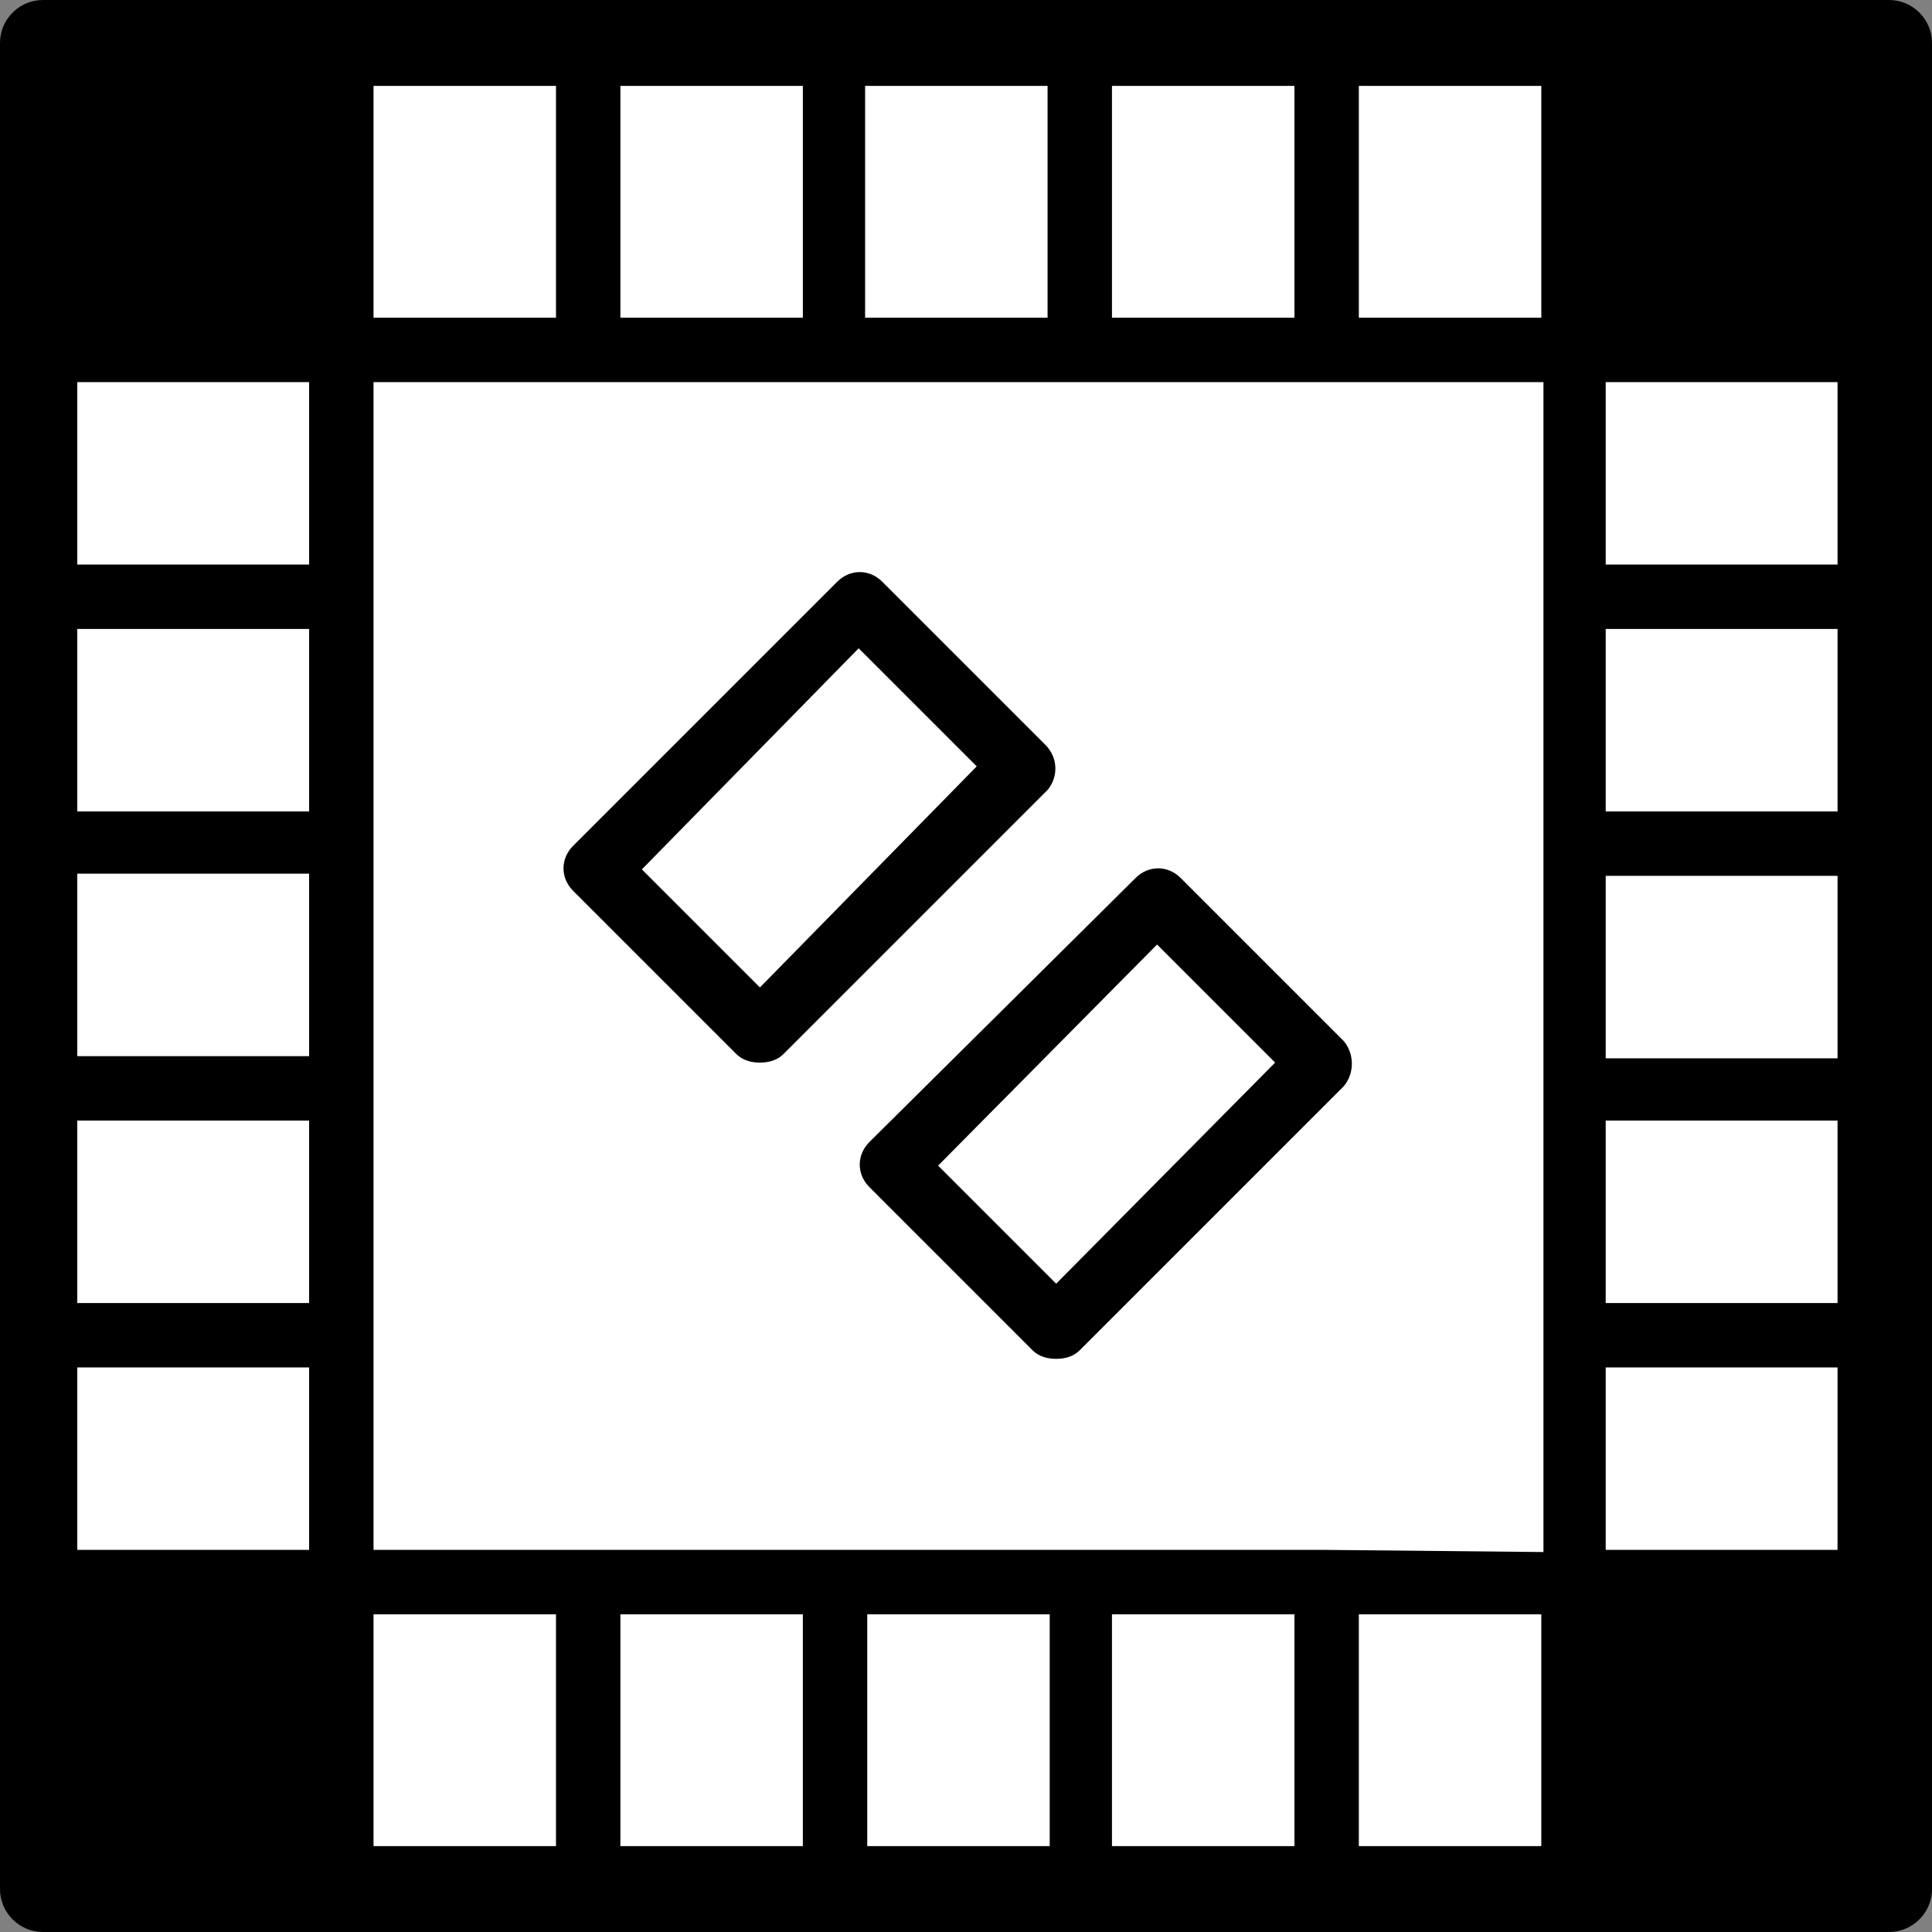 <?xml version="1.0" encoding="UTF-8" standalone="no"?>
<svg
   xmlns:dc="http://purl.org/dc/elements/1.1/"
   xmlns:cc="http://creativecommons.org/ns#"
   xmlns:rdf="http://www.w3.org/1999/02/22-rdf-syntax-ns#"
   xmlns:svg="http://www.w3.org/2000/svg"
   xmlns="http://www.w3.org/2000/svg"
   xmlns:sodipodi="http://sodipodi.sourceforge.net/DTD/sodipodi-0.dtd"
   xmlns:inkscape="http://www.inkscape.org/namespaces/inkscape"
   inkscape:version="1.0 (4035a4fb49, 2020-05-01)"
   sodipodi:docname="Logo-boardgame.svg"
   xml:space="preserve"
   style="enable-background:new 0 0 90 90;"
   viewBox="0 0 90 90"
   y="0px"
   x="0px"
   id="Layer_1"
   version="1.1"><rect x="0" y="0" width="90" height="90" fill="#808080" stroke="none"/><defs
   id="defs13" /><sodipodi:namedview
   inkscape:current-layer="Layer_1"
   inkscape:window-maximized="1"
   inkscape:window-y="-8"
   inkscape:window-x="-8"
   inkscape:cy="45"
   inkscape:cx="45"
   inkscape:zoom="9.4444444"
   showgrid="false"
   id="namedview11"
   inkscape:window-height="1018"
   inkscape:window-width="1920"
   inkscape:pageshadow="2"
   inkscape:pageopacity="0"
   guidetolerance="10"
   gridtolerance="10"
   objecttolerance="10"
   borderopacity="1"
   bordercolor="#666666"
   pagecolor="#ffffff" />
<rect
   y="1.906"
   x="1.588"
   height="85.871"
   width="86.929"
   id="rect17"
   style="fill:#ffffff" /><g
   id="g8">
	<path
   id="path2"
   d="M48.7,34.7l-7.6-7.6c-0.6-0.6-1.5-0.6-2.1,0L26.7,39.4c-0.6,0.6-0.6,1.5,0,2.1l7.6,7.6c0.3,0.3,0.7,0.4,1.1,0.4   s0.8-0.1,1.1-0.4l12.3-12.3C49.3,36.2,49.3,35.3,48.7,34.7z M35.4,46l-5.5-5.5L40,30.2l5.5,5.5L35.4,46z" />
	<path
   id="path4"
   d="M62.6,48.5l-7.6-7.6c-0.6-0.6-1.5-0.6-2.1,0L40.5,53.2c-0.6,0.6-0.6,1.5,0,2.1l7.6,7.6c0.3,0.3,0.7,0.4,1.1,0.4   s0.8-0.1,1.1-0.4l12.3-12.3C63.1,50,63.1,49.1,62.6,48.5z M49.2,59.8l-5.5-5.5L53.9,44l5.5,5.5L49.2,59.8z" />
	<path
   id="path6"
   d="M88,0H2C0.9,0,0,0.9,0,2v86c0,1.1,0.9,2,2,2h86c1.1,0,2-0.9,2-2V2C90,0.9,89.1,0,88,0z M61.8,72.2H50.3H38.9H27.4h-10v-10   V50.7V39.3V27.8v-10h10h11.5h11.5h11.5h10v10v11.5v11.5v11.5v10L61.8,72.2L61.8,72.2z M14.4,49.2H3.6v-8.5h10.8V49.2z M14.4,37.8   H3.6v-8.5h10.8V37.8z M3.6,52.2h10.8v8.5H3.6V52.2z M14.4,26.3H3.6v-8.5h10.8V26.3z M3.6,63.7h10.8v8.5H3.6V63.7z M74.8,40.8h10.8   v8.5H74.8V40.8z M74.8,37.8v-8.5h10.8v8.5H74.8z M74.8,52.2h10.8v8.5H74.8V52.2z M85.6,26.3H74.8v-8.5h10.8V26.3z M74.8,63.7h10.8   v8.5H74.8V63.7z M71.8,4v10.8h-8.5V4H71.8z M60.3,4v10.8h-8.5V4H60.3z M48.8,4v10.8h-8.5V4H48.8z M37.4,4v10.8h-8.5V4H37.4z    M25.9,4v10.8h-8.5V4H25.9z M17.4,86V75.2h8.5V86H17.4z M28.9,86V75.2h8.5V86H28.9z M40.4,86V75.2h8.5V86H40.4z M51.8,86V75.2h8.5   V86H51.8z M63.3,86V75.2h8.5V86H63.3z" />
</g>
</svg>

